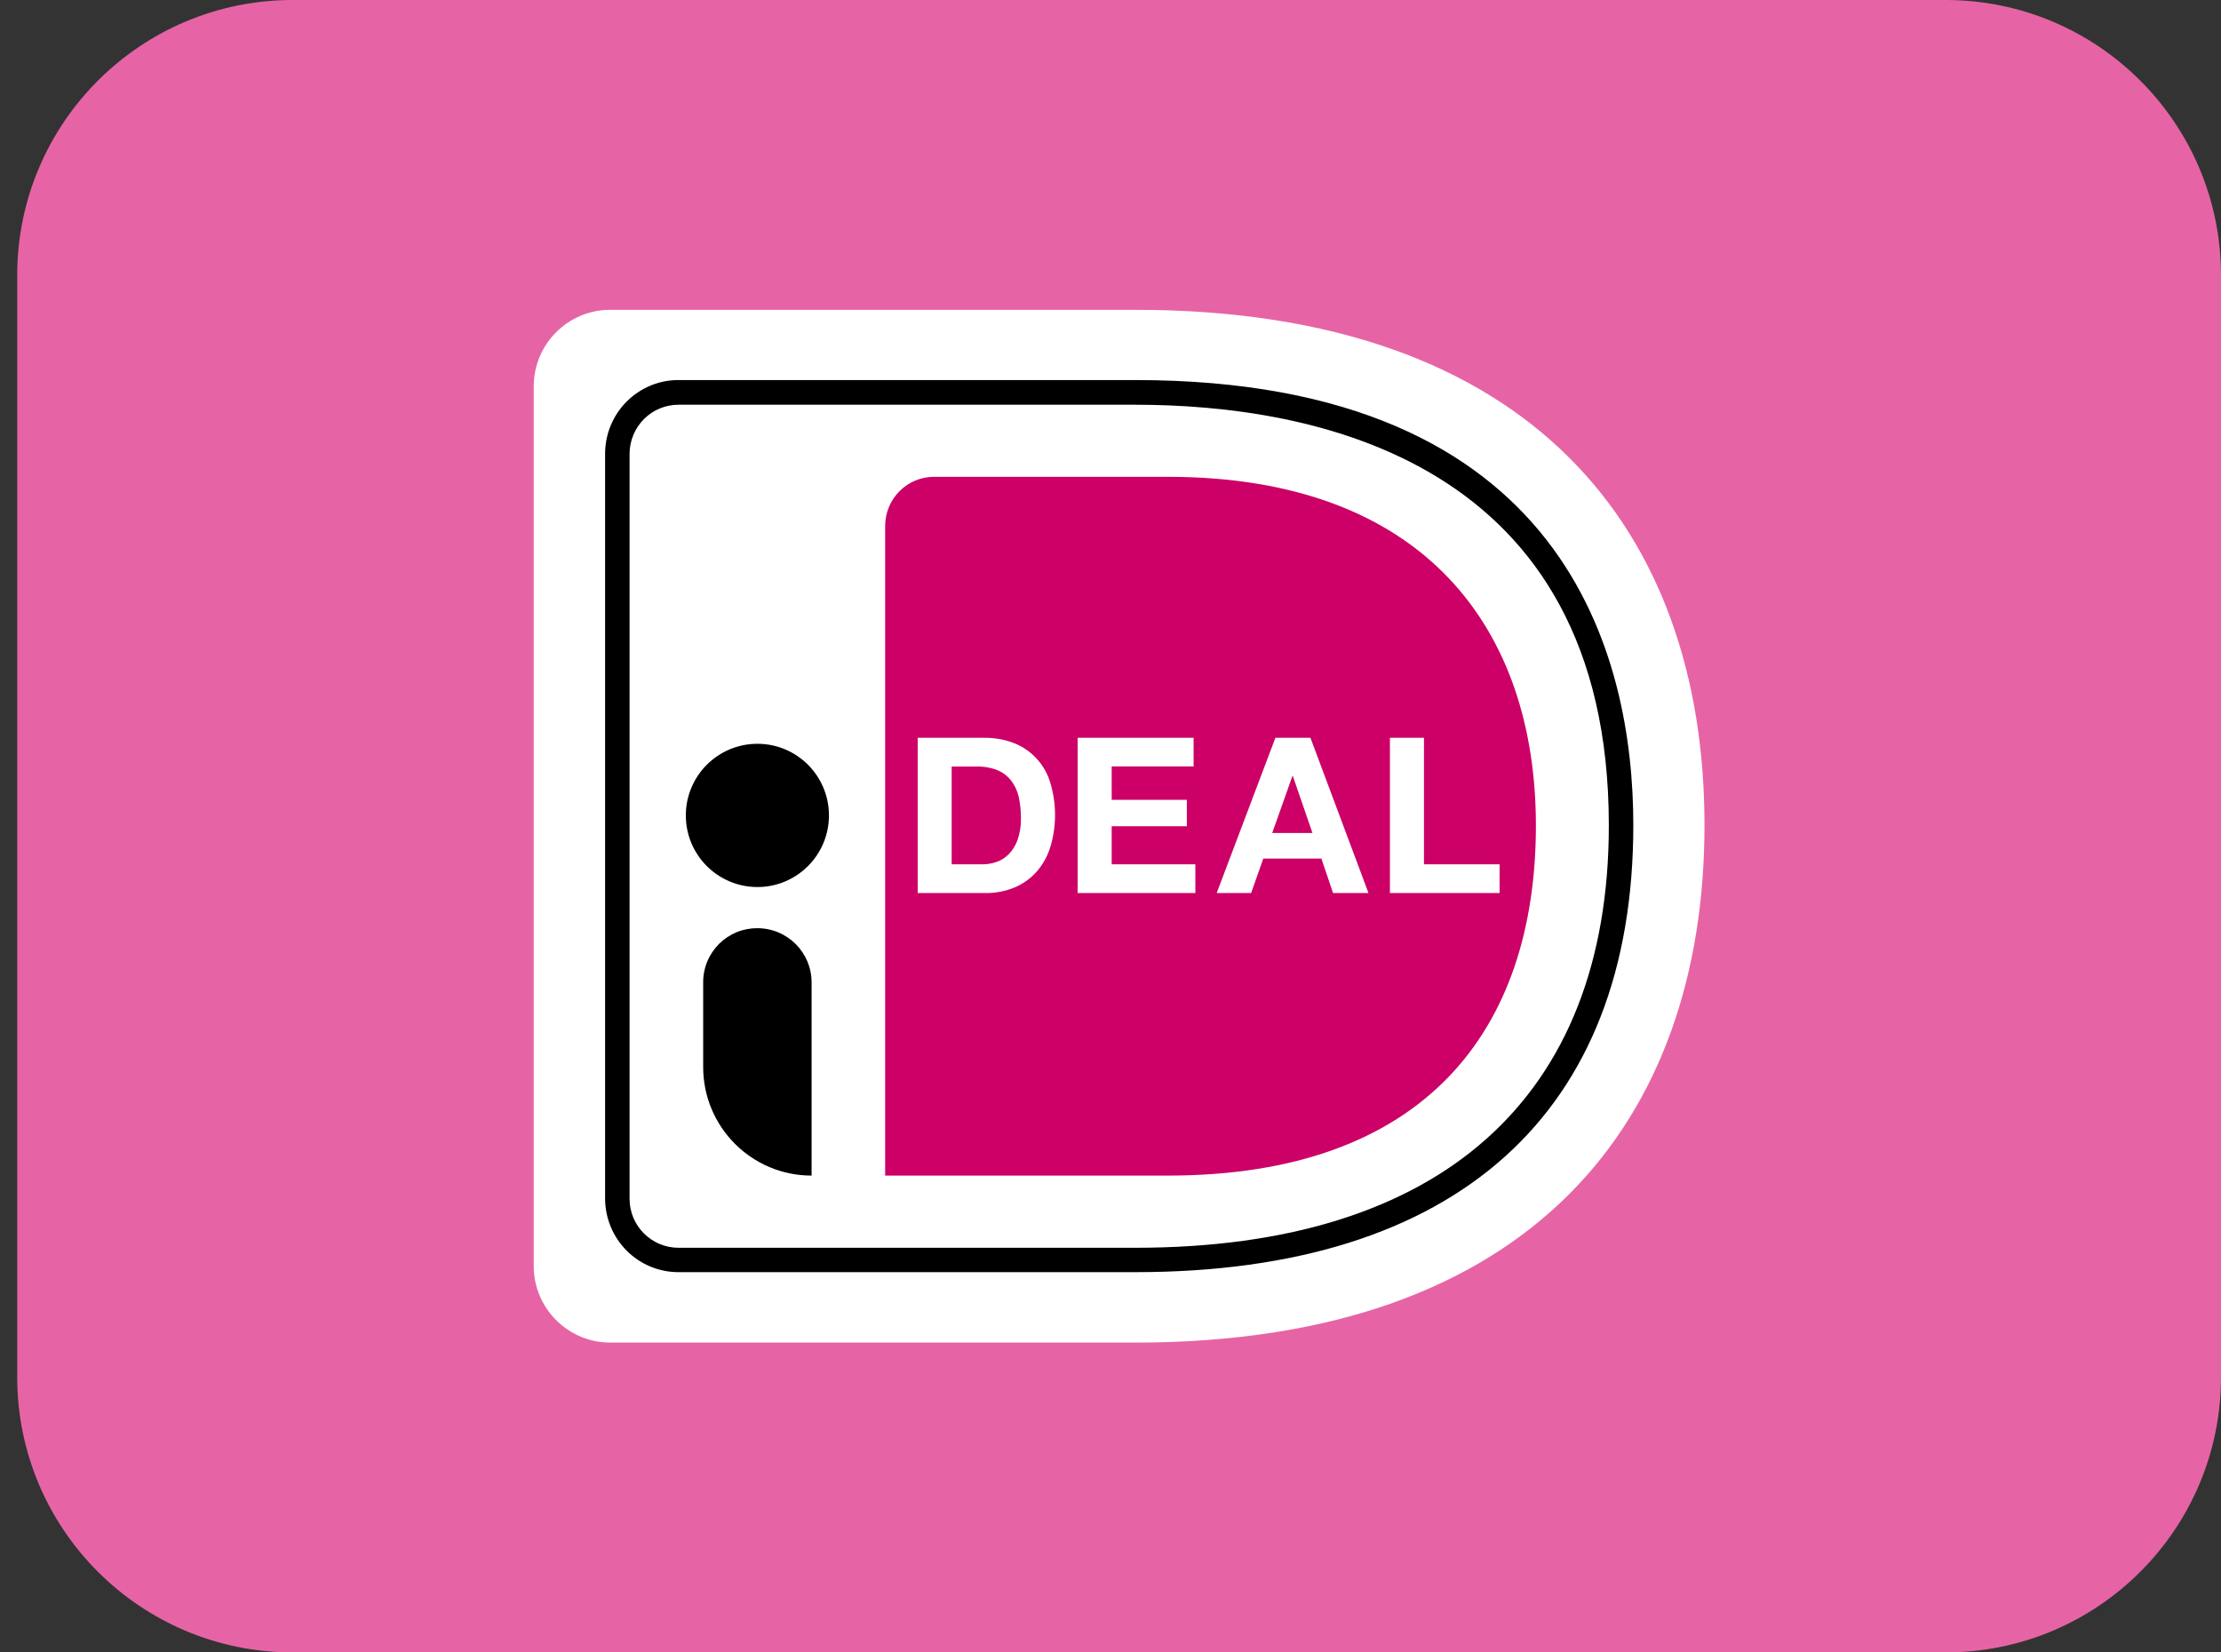 <?xml version="1.0" encoding="UTF-8"?>
<svg xmlns="http://www.w3.org/2000/svg" width="43" height="32" viewBox="0 0 43 32" fill="none">
  <rect x="0" y="0" width="43" height="32" fill="#333333" stroke="none"/>
  <g clip-path="url(#clip0_4104_2449)">
    <path d="M37.667 0H5.667C2.721 0 0.333 2.388 0.333 5.333V26.667C0.333 29.612 2.721 32 5.667 32H37.667C40.612 32 43 29.612 43 26.667V5.333C43 2.388 40.612 0 37.667 0Z" fill="#E664A5"></path>
    <path d="M10.333 7.483V24.517C10.333 25.335 10.997 26 11.815 26H21.983C29.668 26 33 21.692 33 15.98C33 10.29 29.668 6 21.983 6H11.813C10.998 6 10.333 6.663 10.333 7.483Z" fill="white"></path>
    <path d="M21.981 24.636H13.138C12.762 24.637 12.401 24.488 12.134 24.221C11.868 23.955 11.717 23.593 11.715 23.215V8.785C11.716 8.598 11.752 8.412 11.824 8.239C11.896 8.066 12.001 7.908 12.133 7.776C12.265 7.644 12.422 7.539 12.594 7.467C12.767 7.396 12.951 7.359 13.138 7.36H21.981C30.368 7.36 31.622 12.76 31.622 15.979C31.622 21.563 28.198 24.636 21.981 24.636ZM13.138 7.838C12.887 7.837 12.646 7.937 12.469 8.114C12.291 8.292 12.19 8.533 12.189 8.785V23.216C12.189 23.739 12.613 24.164 13.138 24.164H21.981C27.892 24.164 31.148 21.258 31.148 15.982C31.148 8.895 25.405 7.838 21.981 7.838H13.138Z" fill="black"></path>
    <path d="M17.137 10.182V22.766H22.61C27.581 22.766 29.736 19.953 29.736 15.987C29.736 12.187 27.581 9.234 22.61 9.234H18.084C17.834 9.234 17.593 9.333 17.416 9.511C17.238 9.689 17.138 9.93 17.137 10.182Z" fill="#CC0066"></path>
    <path d="M27.569 14.288V16.738H29.033V17.294H26.91V14.287L27.569 14.288ZM25.371 14.288L26.495 17.294H25.809L25.583 16.627H24.458L24.223 17.294H23.556L24.693 14.287L25.371 14.288ZM25.41 16.131L25.03 15.028H25.022L24.631 16.131H25.41ZM23.109 14.288V14.843H21.523V15.489H22.978V16.001H21.523V16.738H23.143V17.294H20.864V14.287L23.109 14.288ZM19.063 14.288C19.247 14.287 19.432 14.317 19.604 14.38C19.772 14.441 19.924 14.539 20.048 14.668C20.173 14.796 20.267 14.951 20.323 15.122C20.454 15.53 20.461 15.968 20.342 16.38C20.291 16.556 20.205 16.72 20.088 16.86C19.972 16.997 19.826 17.105 19.662 17.178C19.473 17.259 19.269 17.299 19.063 17.294H17.767V14.287H19.064L19.063 14.288ZM19.017 16.738C19.112 16.738 19.205 16.723 19.295 16.692C19.386 16.66 19.467 16.607 19.534 16.538C19.61 16.458 19.667 16.363 19.703 16.259C19.749 16.123 19.77 15.98 19.766 15.837C19.766 15.7 19.752 15.563 19.722 15.427C19.696 15.313 19.645 15.206 19.574 15.114C19.503 15.024 19.411 14.955 19.306 14.913C19.175 14.863 19.036 14.84 18.896 14.845H18.425V16.738H19.017Z" fill="white"></path>
    <path d="M14.663 17.975C15.243 17.975 15.713 18.445 15.713 19.025V22.766C14.553 22.766 13.614 21.825 13.614 20.664V19.025C13.613 18.886 13.64 18.749 13.693 18.621C13.746 18.493 13.824 18.377 13.921 18.279C14.019 18.182 14.135 18.105 14.263 18.052C14.39 18 14.527 17.974 14.665 17.975H14.663Z" fill="black"></path>
    <path d="M14.664 17.178C15.429 17.178 16.049 16.557 16.049 15.791C16.049 15.025 15.429 14.404 14.664 14.404C13.899 14.404 13.278 15.025 13.278 15.791C13.278 16.557 13.899 17.178 14.664 17.178Z" fill="black"></path>
  </g>
  <defs>
    <clipPath id="clip0_4104_2449">
      <rect width="42.667" height="32" fill="white" transform="translate(0.333)"></rect>
    </clipPath>
  </defs>
</svg>
